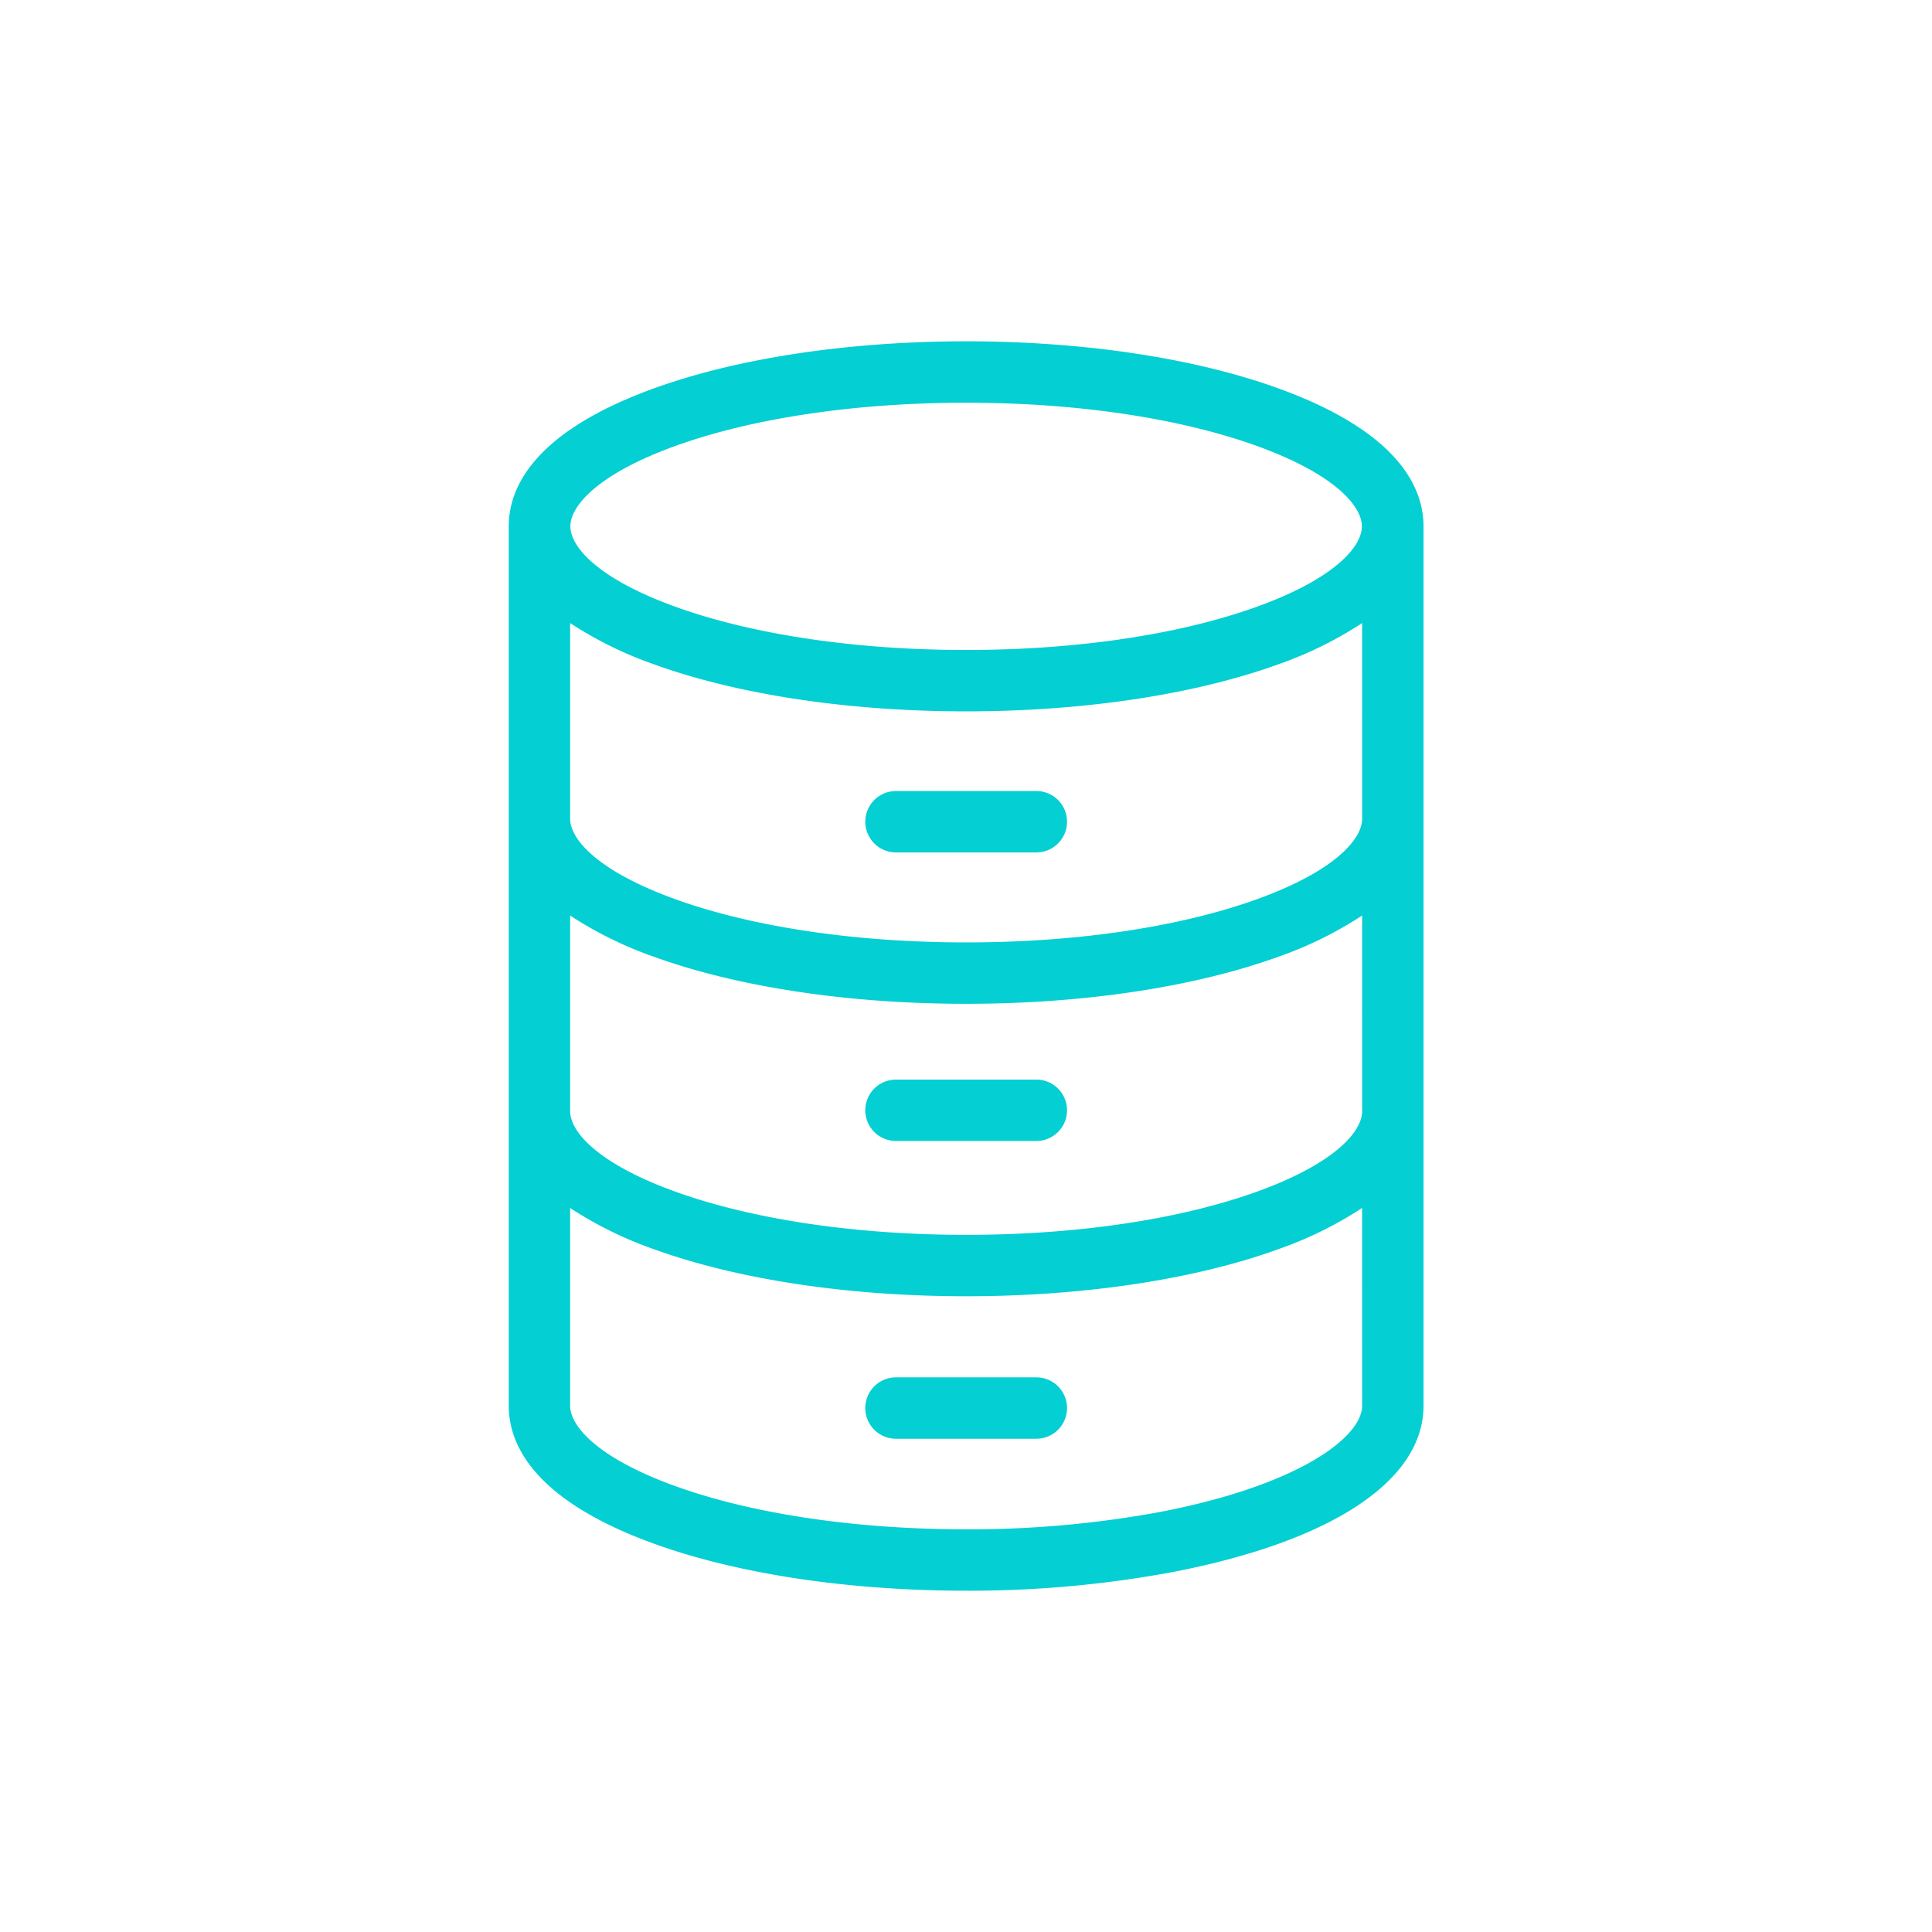 <svg xmlns="http://www.w3.org/2000/svg" width="300" height="300" viewBox="0 0 300 300">
  <g id="infraestrutura_de_rede" transform="translate(868 -1851)">
    <rect id="Retângulo_23" data-name="Retângulo 23" width="300" height="300" transform="translate(-868 1851)" fill="none"/>
    <g id="server" transform="translate(-843.503 1904)">
      <g id="Grupo_53" data-name="Grupo 53" transform="translate(54.503)">
        <g id="Grupo_52" data-name="Grupo 52" transform="translate(0)">
          <path id="Caminho_147" data-name="Caminho 147" d="M173.991,7.3C160.977,2.593,143.762,0,125.535,0S90.08,2.593,77.065,7.3C58.436,14.044,54.5,22.677,54.5,28.731V165.272c0,6.057,3.928,14.691,22.556,21.432,13.013,4.708,30.226,7.3,48.458,7.3a172.649,172.649,0,0,0,31.91-2.864c24.848-4.767,39.122-14.2,39.122-25.869V28.731C196.549,22.677,192.621,14.044,173.991,7.3ZM80.323,16.266c12-4.342,28.054-6.733,45.2-6.733s33.2,2.392,45.2,6.735c11.982,4.338,16.251,9.282,16.251,12.464s-4.269,8.126-16.251,12.462h0c-12,4.343-28.054,6.735-45.2,6.735s-33.2-2.391-45.2-6.735c-11.982-4.338-16.251-9.282-16.251-12.464S68.341,20.6,80.323,16.266ZM187.016,165.272c0,2.581-2.717,5.651-7.427,8.425-5.739,3.381-14.031,6.175-23.963,8.081a162.741,162.741,0,0,1-30.1,2.693c-17.154,0-33.228-2.391-45.226-6.732-11.979-4.335-16.269-9.283-16.269-12.467v-30.7a59.564,59.564,0,0,0,13.022,6.409c13.013,4.708,30.226,7.3,48.458,7.3s35.461-2.593,48.472-7.3a59.617,59.617,0,0,0,13.027-6.409Zm0-45.724c0,3.185-4.287,8.132-16.266,12.467-12,4.341-28.061,6.732-45.215,6.732s-33.231-2.391-45.228-6.732c-11.981-4.334-16.271-9.282-16.271-12.467V89.162a59.564,59.564,0,0,0,13.022,6.409c13.013,4.708,30.226,7.3,48.458,7.3s35.461-2.593,48.472-7.3a59.617,59.617,0,0,0,13.027-6.409Zm0-45.408c0,3.185-4.287,8.133-16.266,12.467h0c-12,4.341-28.061,6.731-45.215,6.731S92.3,90.948,80.307,86.606,64.036,77.324,64.036,74.14V43.749a59.589,59.589,0,0,0,13.024,6.41c13.013,4.71,30.229,7.3,48.456,7.3s35.455-2.594,48.47-7.3a59.635,59.635,0,0,0,13.029-6.41Z" transform="translate(-54.503 0)" fill="#04cfd3"/>
        </g>
      </g>
      <g id="Grupo_55" data-name="Grupo 55" transform="translate(109.796 69.831)">
        <g id="Grupo_54" data-name="Grupo 54" transform="translate(0)">
          <path id="Caminho_148" data-name="Caminho 148" d="M197.2,146.5H175.27a4.767,4.767,0,0,0,0,9.533H197.2a4.767,4.767,0,0,0,0-9.533Z" transform="translate(-170.503 -146.5)" fill="#04cfd3"/>
        </g>
      </g>
      <g id="Grupo_57" data-name="Grupo 57" transform="translate(109.796 114.638)">
        <g id="Grupo_56" data-name="Grupo 56" transform="translate(0)">
          <path id="Caminho_149" data-name="Caminho 149" d="M197.2,240.5H175.27a4.767,4.767,0,0,0,0,9.533H197.2a4.767,4.767,0,0,0,0-9.533Z" transform="translate(-170.503 -240.5)" fill="#04cfd3"/>
        </g>
      </g>
      <g id="Grupo_59" data-name="Grupo 59" transform="translate(109.796 160.874)">
        <g id="Grupo_58" data-name="Grupo 58" transform="translate(0)">
          <path id="Caminho_150" data-name="Caminho 150" d="M197.2,337.5H175.27a4.767,4.767,0,0,0,0,9.533H197.2a4.767,4.767,0,0,0,0-9.533Z" transform="translate(-170.503 -337.5)" fill="#04cfd3"/>
        </g>
      </g>
    </g>
  </g>
</svg>
